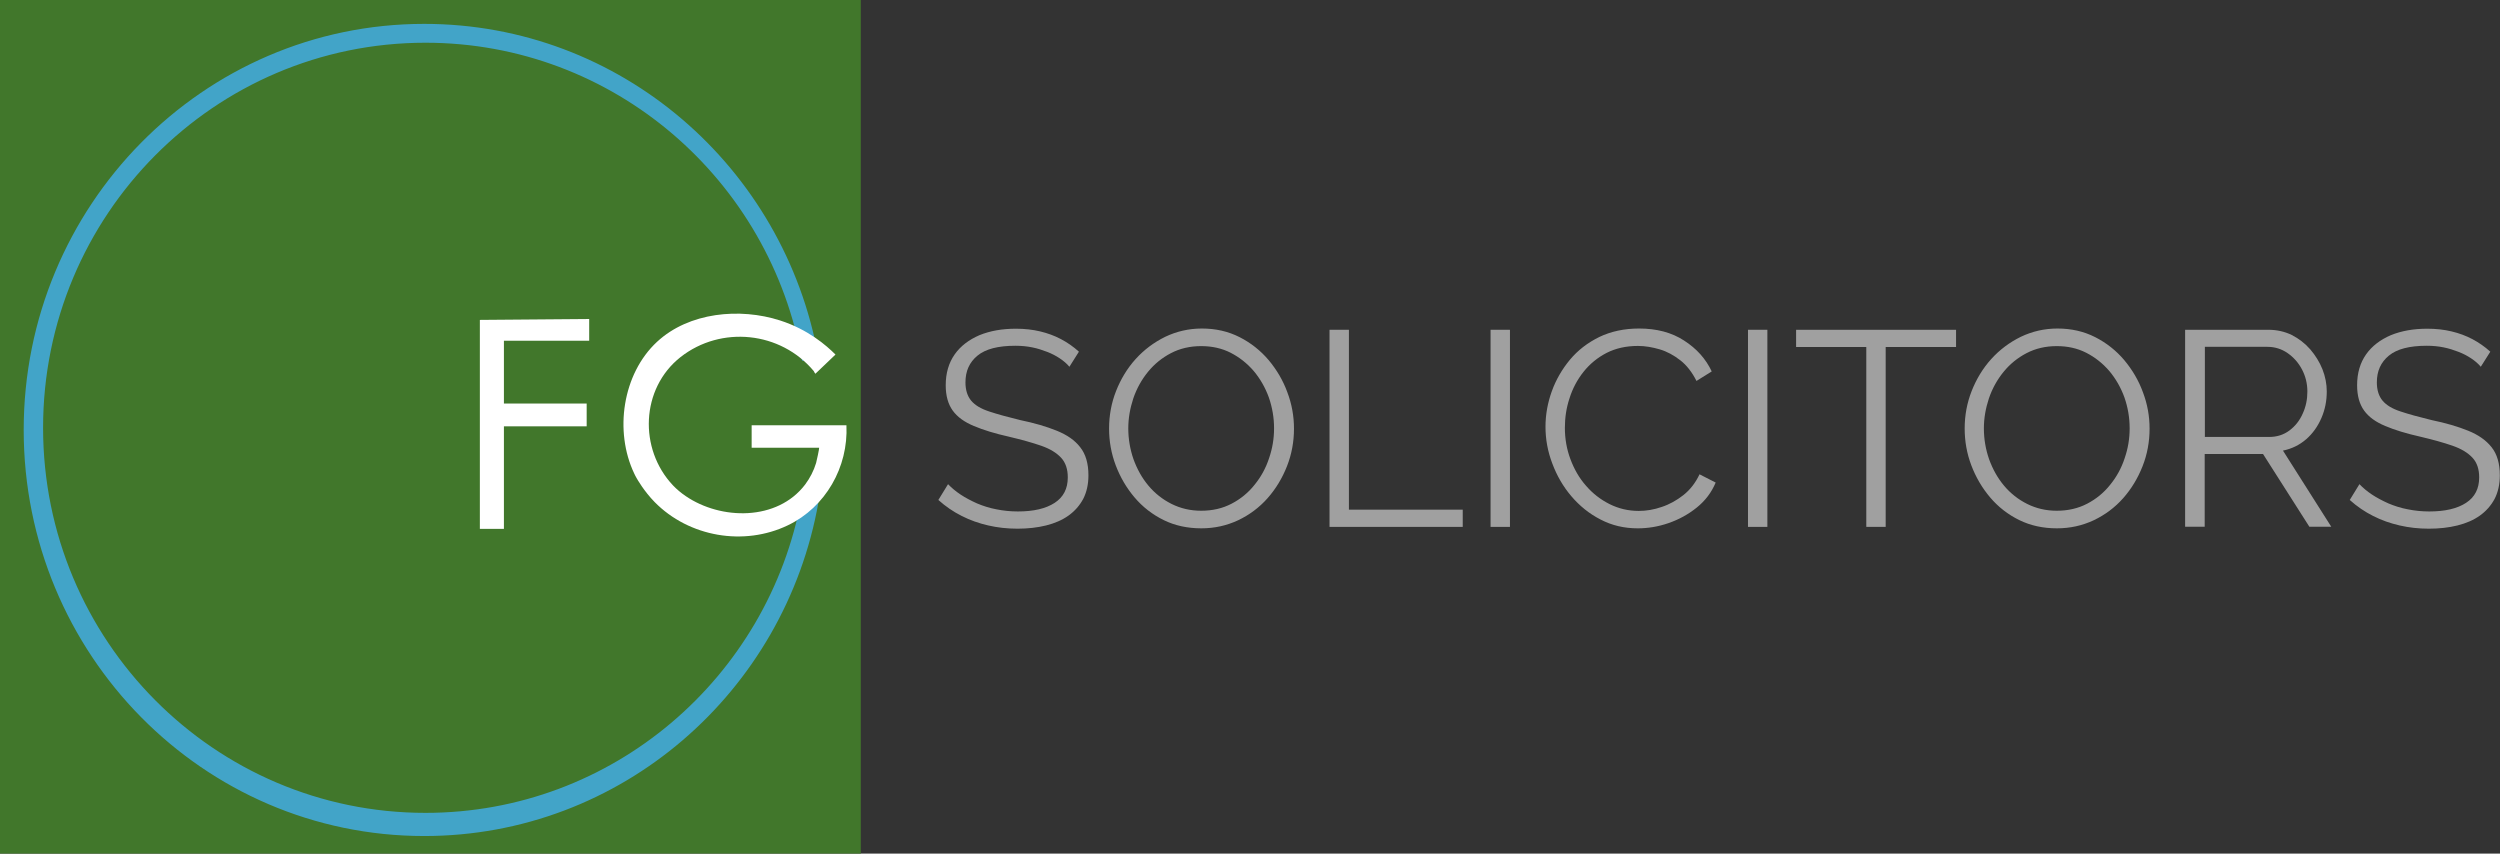 <?xml version="1.0" encoding="utf-8"?>
<!-- Generator: Adobe Illustrator 27.0.0, SVG Export Plug-In . SVG Version: 6.00 Build 0)  -->
<svg version="1.1" id="Layer_1" xmlns="http://www.w3.org/2000/svg" xmlns:xlink="http://www.w3.org/1999/xlink" x="0px" y="0px"
	 viewBox="0 0 1392.6 475.5" style="enable-background:new 0 0 1392.6 475.5;" xml:space="preserve">
<rect x="0" y="0" width="1392.6" height="475.5" fill="#333333" stroke="none"/>
<style type="text/css">
	.st0{fill:#41772B;}
	.st1{fill:#42A4C8;}
	.st2{fill:#A0A0A0;}
	.st3{fill:#FFFFFF;}
</style>
<rect class="st0" width="479.5" height="475.5"/>
<path class="st1" d="M446.4,277.8c-18.4,99.6-105.1,175-209.4,175c-117.6,0-213-96-213-214.5S119.4,23.8,237,23.8
	c105,0,192.2,76.5,209.8,177.2l9-2.4c-19-105.4-110-185.3-219.5-185.3c-123.2,0-223.1,101.3-223.1,226.2
	c0,124.9,99.9,226.2,223.1,226.2c109.7,0,200.9-80.2,219.6-185.9L446.4,277.8z"/>
<g>
	<g>
		<path class="st2" d="M595.7,204.3c-1.5-1.8-3.3-3.3-5.4-4.7c-2.1-1.4-4.4-2.6-7-3.6c-2.6-1-5.3-1.9-8.3-2.5
			c-2.9-0.6-6.1-0.9-9.4-0.9c-9.6,0-16.6,1.8-21.1,5.5c-4.5,3.7-6.7,8.6-6.7,14.9c0,4.3,1.1,7.7,3.2,10.2c2.1,2.5,5.4,4.5,10,6
			c4.5,1.5,10.3,3.1,17.3,4.8c7.8,1.6,14.6,3.6,20.3,5.9c5.7,2.3,10.1,5.3,13.1,9.2c3.1,3.9,4.6,9.1,4.6,15.7c0,5-1,9.4-2.9,13.1
			c-2,3.7-4.7,6.8-8.2,9.3c-3.5,2.5-7.7,4.3-12.5,5.5c-4.8,1.2-10.2,1.8-15.9,1.8c-5.7,0-11.1-0.6-16.3-1.8
			c-5.2-1.2-10.1-2.9-14.8-5.3c-4.6-2.3-9-5.3-13-8.9l5.4-8.8c2,2.1,4.3,4,7,5.8c2.7,1.8,5.8,3.4,9.1,4.9c3.3,1.4,7,2.6,10.8,3.3
			c3.9,0.8,7.9,1.2,12,1.2c8.8,0,15.6-1.6,20.5-4.8c4.9-3.2,7.3-7.9,7.3-14.2c0-4.5-1.2-8.2-3.7-10.9c-2.5-2.7-6.2-5-11.1-6.7
			c-4.9-1.7-11-3.4-18.2-5.1c-7.6-1.7-14.1-3.7-19.3-5.9c-5.3-2.2-9.2-5-11.8-8.6c-2.6-3.6-3.9-8.3-3.9-14.1c0-6.8,1.7-12.5,5-17.2
			c3.3-4.7,8-8.2,13.8-10.7c5.9-2.4,12.6-3.6,20.3-3.6c4.8,0,9.4,0.5,13.5,1.5c4.2,1,8,2.4,11.6,4.3c3.6,1.9,6.9,4.2,10,7
			L595.7,204.3z"/>
		<path class="st2" d="M669.2,294.3c-7.7,0-14.7-1.5-21-4.6c-6.3-3.1-11.7-7.3-16.2-12.6c-4.5-5.3-8-11.3-10.5-17.9
			c-2.5-6.6-3.7-13.5-3.7-20.5c0-7.3,1.3-14.3,3.9-20.9c2.6-6.6,6.2-12.6,10.9-17.8c4.7-5.2,10.2-9.3,16.5-12.4
			c6.3-3,13.1-4.6,20.4-4.6c7.7,0,14.7,1.6,21,4.8c6.3,3.2,11.7,7.5,16.2,12.8c4.5,5.4,8,11.3,10.4,17.9c2.5,6.6,3.7,13.3,3.7,20.3
			c0,7.3-1.3,14.3-3.9,20.9c-2.6,6.6-6.2,12.6-10.8,17.8c-4.6,5.2-10.1,9.3-16.4,12.3C683.3,292.8,676.5,294.3,669.2,294.3z
			 M628.5,238.6c0,6,1,11.7,2.9,17.2c2,5.5,4.7,10.4,8.3,14.7c3.6,4.3,7.9,7.7,12.9,10.2c5,2.5,10.5,3.8,16.5,3.8
			c6.3,0,11.9-1.3,16.9-3.9c5-2.6,9.3-6.1,12.8-10.5c3.6-4.4,6.3-9.3,8.1-14.8c1.9-5.5,2.8-11,2.8-16.7c0-6-1-11.7-2.9-17.2
			c-2-5.5-4.8-10.4-8.4-14.7c-3.7-4.3-8-7.7-12.9-10.2s-10.4-3.7-16.4-3.7c-6.2,0-11.8,1.3-16.8,3.9c-5,2.6-9.3,6.1-12.8,10.4
			c-3.6,4.4-6.3,9.3-8.2,14.8C629.5,227.4,628.5,232.9,628.5,238.6z"/>
		<path class="st2" d="M740.6,293.5V183.7h10.8v100.2h63.4v9.6H740.6z"/>
		<path class="st2" d="M830.3,293.5V183.7h10.8v109.8H830.3z"/>
		<path class="st2" d="M860.9,237.7c0-6.7,1.2-13.3,3.5-19.7c2.3-6.4,5.7-12.3,10.1-17.6c4.4-5.3,9.9-9.5,16.4-12.7
			c6.5-3.1,13.9-4.7,22.1-4.7c9.8,0,18.2,2.2,25.1,6.7c7,4.5,12.1,10.2,15.4,17.2l-8.5,5.3c-2.4-4.8-5.4-8.7-9-11.5
			c-3.6-2.8-7.4-4.9-11.5-6.1c-4.1-1.2-8.1-1.9-12.1-1.9c-6.6,0-12.4,1.3-17.5,3.9c-5,2.6-9.3,6.1-12.8,10.5
			c-3.5,4.4-6.1,9.3-7.8,14.7c-1.8,5.4-2.6,10.9-2.6,16.5c0,6.1,1,11.9,3.1,17.5c2.1,5.6,4.9,10.5,8.7,14.8
			c3.7,4.3,8.1,7.7,13.1,10.2c5,2.5,10.4,3.8,16.3,3.8c4.1,0,8.4-0.7,12.7-2.2c4.3-1.4,8.4-3.7,12.1-6.6c3.8-3,6.8-6.9,9-11.6l9,4.6
			c-2.3,5.5-5.8,10.1-10.5,13.9c-4.7,3.8-10,6.7-15.8,8.7c-5.8,2-11.5,2.9-17.1,2.9c-7.5,0-14.4-1.6-20.7-4.9
			c-6.3-3.2-11.7-7.6-16.3-13c-4.6-5.4-8.1-11.5-10.6-18.2C862.1,251.4,860.9,244.6,860.9,237.7z"/>
		<path class="st2" d="M973.7,293.5V183.7h10.8v109.8H973.7z"/>
		<path class="st2" d="M1089.5,193.3h-39.1v100.2h-10.8V193.3h-39.1v-9.6h89.1V193.3z"/>
		<path class="st2" d="M1145.8,294.3c-7.7,0-14.7-1.5-21-4.6c-6.3-3.1-11.7-7.3-16.2-12.6c-4.5-5.3-8-11.3-10.5-17.9
			c-2.5-6.6-3.7-13.5-3.7-20.5c0-7.3,1.3-14.3,3.9-20.9c2.6-6.6,6.2-12.6,10.9-17.8c4.7-5.2,10.2-9.3,16.5-12.4
			c6.3-3,13.1-4.6,20.4-4.6c7.7,0,14.7,1.6,21,4.8c6.3,3.2,11.7,7.5,16.2,12.8c4.5,5.4,8,11.3,10.4,17.9c2.5,6.6,3.7,13.3,3.7,20.3
			c0,7.3-1.3,14.3-3.9,20.9c-2.6,6.6-6.2,12.6-10.8,17.8c-4.6,5.2-10.1,9.3-16.4,12.3C1159.9,292.8,1153.1,294.3,1145.8,294.3z
			 M1105.1,238.6c0,6,1,11.7,2.9,17.2c2,5.5,4.7,10.4,8.3,14.7c3.6,4.3,7.9,7.7,12.9,10.2c5,2.5,10.5,3.8,16.5,3.8
			c6.3,0,11.9-1.3,16.9-3.9c5-2.6,9.3-6.1,12.8-10.5c3.6-4.4,6.3-9.3,8.1-14.8c1.9-5.5,2.8-11,2.8-16.7c0-6-1-11.7-2.9-17.2
			c-2-5.5-4.8-10.4-8.4-14.7c-3.7-4.3-8-7.7-12.9-10.2s-10.4-3.7-16.4-3.7c-6.2,0-11.8,1.3-16.8,3.9c-5,2.6-9.3,6.1-12.8,10.4
			c-3.6,4.4-6.3,9.3-8.2,14.8C1106.1,227.4,1105.1,232.9,1105.1,238.6z"/>
		<path class="st2" d="M1217.2,293.5V183.7h46.4c4.7,0,9.1,1,13,2.9c3.9,2,7.3,4.6,10.3,8c2.9,3.4,5.2,7.1,6.8,11.1
			c1.6,4.1,2.4,8.2,2.4,12.4c0,5.3-1,10.2-3,14.8c-2,4.6-4.8,8.6-8.5,11.8c-3.7,3.2-8,5.3-12.9,6.3l26.9,42.4h-12.2l-25.8-40.5
			h-32.5v40.5H1217.2z M1228.1,243.4h35.9c4.3,0,8.1-1.2,11.3-3.6c3.2-2.4,5.7-5.5,7.4-9.4c1.8-3.9,2.6-8,2.6-12.3
			c0-4.4-1-8.5-3-12.3c-2-3.8-4.7-6.8-8-9.1c-3.3-2.3-7.1-3.5-11.2-3.5h-34.9V243.4z"/>
		<path class="st2" d="M1381.9,204.3c-1.5-1.8-3.3-3.3-5.4-4.7c-2.1-1.4-4.4-2.6-7-3.6c-2.6-1-5.3-1.9-8.3-2.5
			c-2.9-0.6-6.1-0.9-9.4-0.9c-9.6,0-16.6,1.8-21.1,5.5c-4.5,3.7-6.7,8.6-6.7,14.9c0,4.3,1.1,7.7,3.2,10.2c2.1,2.5,5.4,4.5,10,6
			c4.5,1.5,10.3,3.1,17.3,4.8c7.8,1.6,14.6,3.6,20.3,5.9c5.7,2.3,10,5.3,13.1,9.2s4.6,9.1,4.6,15.7c0,5-1,9.4-2.9,13.1
			c-2,3.7-4.7,6.8-8.2,9.3c-3.5,2.5-7.7,4.3-12.5,5.5c-4.8,1.2-10.2,1.8-15.9,1.8c-5.7,0-11.1-0.6-16.3-1.8
			c-5.2-1.2-10.1-2.9-14.8-5.3c-4.6-2.3-9-5.3-13-8.9l5.4-8.8c2,2.1,4.3,4,7,5.8c2.7,1.8,5.8,3.4,9.1,4.9c3.3,1.4,7,2.6,10.8,3.3
			c3.9,0.8,7.9,1.2,12,1.2c8.8,0,15.6-1.6,20.5-4.8c4.9-3.2,7.3-7.9,7.3-14.2c0-4.5-1.2-8.2-3.7-10.9c-2.5-2.7-6.2-5-11.1-6.7
			c-4.9-1.7-11-3.4-18.2-5.1c-7.6-1.7-14.1-3.7-19.3-5.9c-5.3-2.2-9.2-5-11.8-8.6c-2.6-3.6-3.9-8.3-3.9-14.1c0-6.8,1.7-12.5,5-17.2
			c3.3-4.7,8-8.2,13.8-10.7c5.9-2.4,12.6-3.6,20.3-3.6c4.8,0,9.4,0.5,13.5,1.5c4.2,1,8,2.4,11.6,4.3c3.6,1.9,6.9,4.2,10,7
			L1381.9,204.3z"/>
	</g>
</g>
<polygon class="st3" points="267.3,178.2 328.2,177.7 328.2,189.8 280.7,189.8 280.7,224.8 326.8,224.8 326.8,237.5 280.7,237.5 
	280.7,294.6 267.3,294.6 "/>
<path class="st3" d="M454.2,208.2l11.2-10.7c-5.1-5.1-15.3-14-30.9-19c-22.4-7.2-50.7-4.6-68.5,11.9c-19.3,17.9-23.9,49.9-12.7,73.4
	c0.4,0.8,0.8,1.7,1.3,2.5c0.4,0.7,4.2,7.4,10.1,13.4c19.1,19.4,49.7,24.7,74.2,12.9c21-10.1,33.7-32.4,32.6-55.7
	c-17.6,0-35.2,0-52.8,0v12.5c0,0,37.6,0,37.6,0c0.2,0-1.5,8-1.7,8.5c-1.3,4.3-3.4,8.4-6.1,12c-15.5,20.4-46.9,19.9-66.6,6.4
	c-2.5-1.7-4.9-3.7-7-5.9c-19.2-20.3-18-54,4.2-71.5c22.6-17.7,55.7-14.3,74.2,7.8C453.5,207.2,453.8,207.7,454.2,208.2z"/>
</svg>
